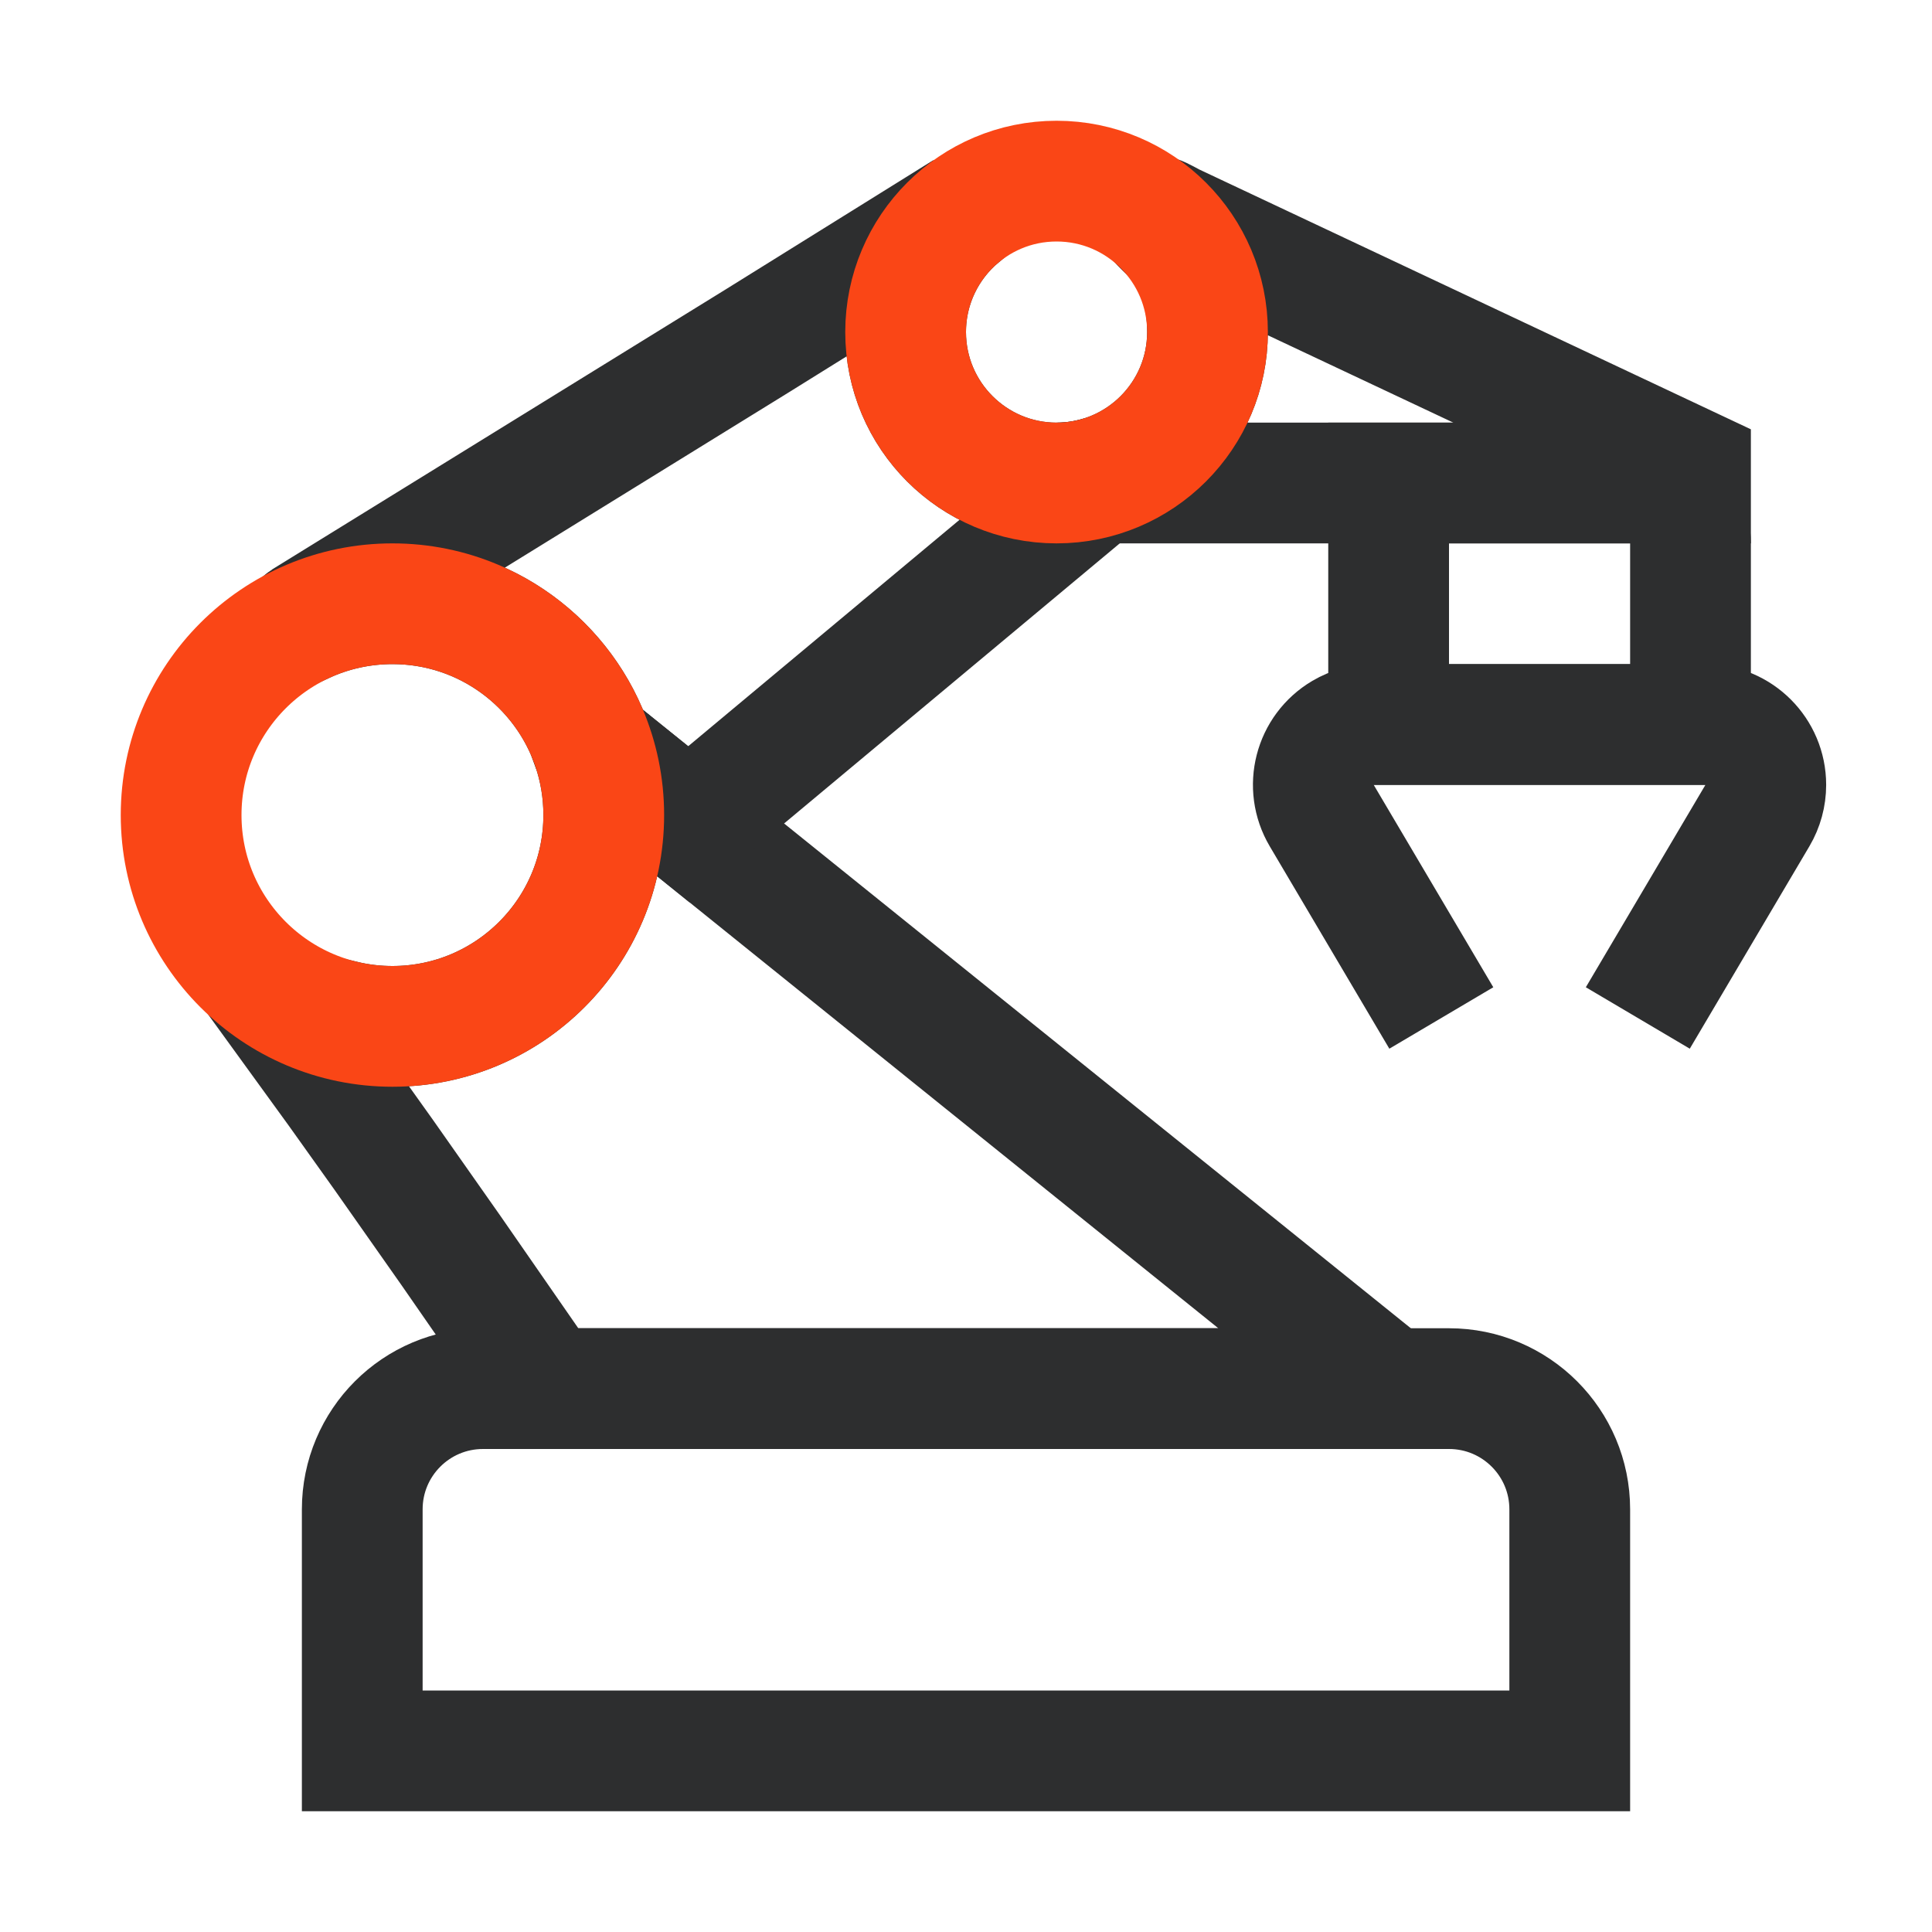 <?xml version="1.0" encoding="UTF-8"?> <svg xmlns="http://www.w3.org/2000/svg" xmlns:xlink="http://www.w3.org/1999/xlink" width="32px" height="32px" viewBox="0 0 32 32"><title>32px/gray/manufacturing</title><g id="32px/gray/manufacturing" stroke="none" stroke-width="1" fill="none" fill-rule="evenodd"><g id="Group" transform="translate(3, 3)" stroke-width="2"><path d="M3,26 L3,22 C3,20.895 3.895,20 5,20 L21,20 C22.105,20 23,20.895 23,22 L23,26 L23,26 L3,26 Z" id="Path" stroke="#2D2E2F" stroke-linecap="square"></path><path d="M6.812,9.366 L19.902,19.909 L20,20 L6.055,20 L4.471,17.715 L3.353,16.124 L2.592,15.057 L2.098,14.376 C2.169,14.398 2.366,14.241 2.689,13.905 C2.949,13.967 3.221,14 3.5,14 C5.433,14 7,12.433 7,10.5 C7,10.103 6.934,9.722 6.812,9.366 Z" id="Combined-Shape" stroke="#2D2E2F" stroke-linecap="square"></path><path d="M12.894,0.583 C12.348,1.042 12,1.731 12,2.5 C12,3.881 13.119,5 14.5,5 C14.75,5 14.991,4.963 15.218,4.895 C15.27,4.88 15.294,4.908 15.256,4.94 C13.735,6.21 11.453,8.114 8.41,10.653 L6.812,9.366 L6.817,9.379 C6.35,7.996 5.041,7 3.5,7 C2.978,7 2.482,7.114 2.037,7.319 L2.026,7.29 C2.026,7.288 2.026,7.286 2.027,7.286 L9.539,2.648 L12.876,0.571 C12.879,0.57 12.885,0.574 12.894,0.583 Z" id="Path" stroke="#2D2E2F" stroke-linecap="square"></path><circle id="Oval" stroke="#FA4616" cx="3.5" cy="10.5" r="3.5"></circle><path d="M16.44,0.713 C18.342,1.609 21.196,2.953 25,4.745 L25,5 L14.5,5 C15.881,5 17,3.881 17,2.5 C17,1.865 16.826,1.275 16.374,0.845 C15.889,0.384 16.3,0.647 16.44,0.713 Z" id="Path" stroke="#2D2E2F" stroke-linecap="square"></path><circle id="Oval-Copy" stroke="#FA4616" cx="14.5" cy="2.5" r="2.5"></circle><path d="M20,5 L24,5 C24.552,5 25,5.448 25,6 L25,9 L25,9 L20,9 L20,5 Z" id="Rectangle" stroke="#2D2E2F" stroke-linecap="square"></path><path d="M20.364,13 L18.892,10.509 C18.611,10.033 18.768,9.42 19.244,9.139 C19.398,9.048 19.574,9 19.752,9 L25.247,9 C25.8,9 26.247,9.448 26.247,10 C26.247,10.179 26.199,10.355 26.108,10.509 L24.636,13 L24.636,13" id="Path" stroke="#2D2E2F" stroke-linecap="square"></path></g></g></svg> 